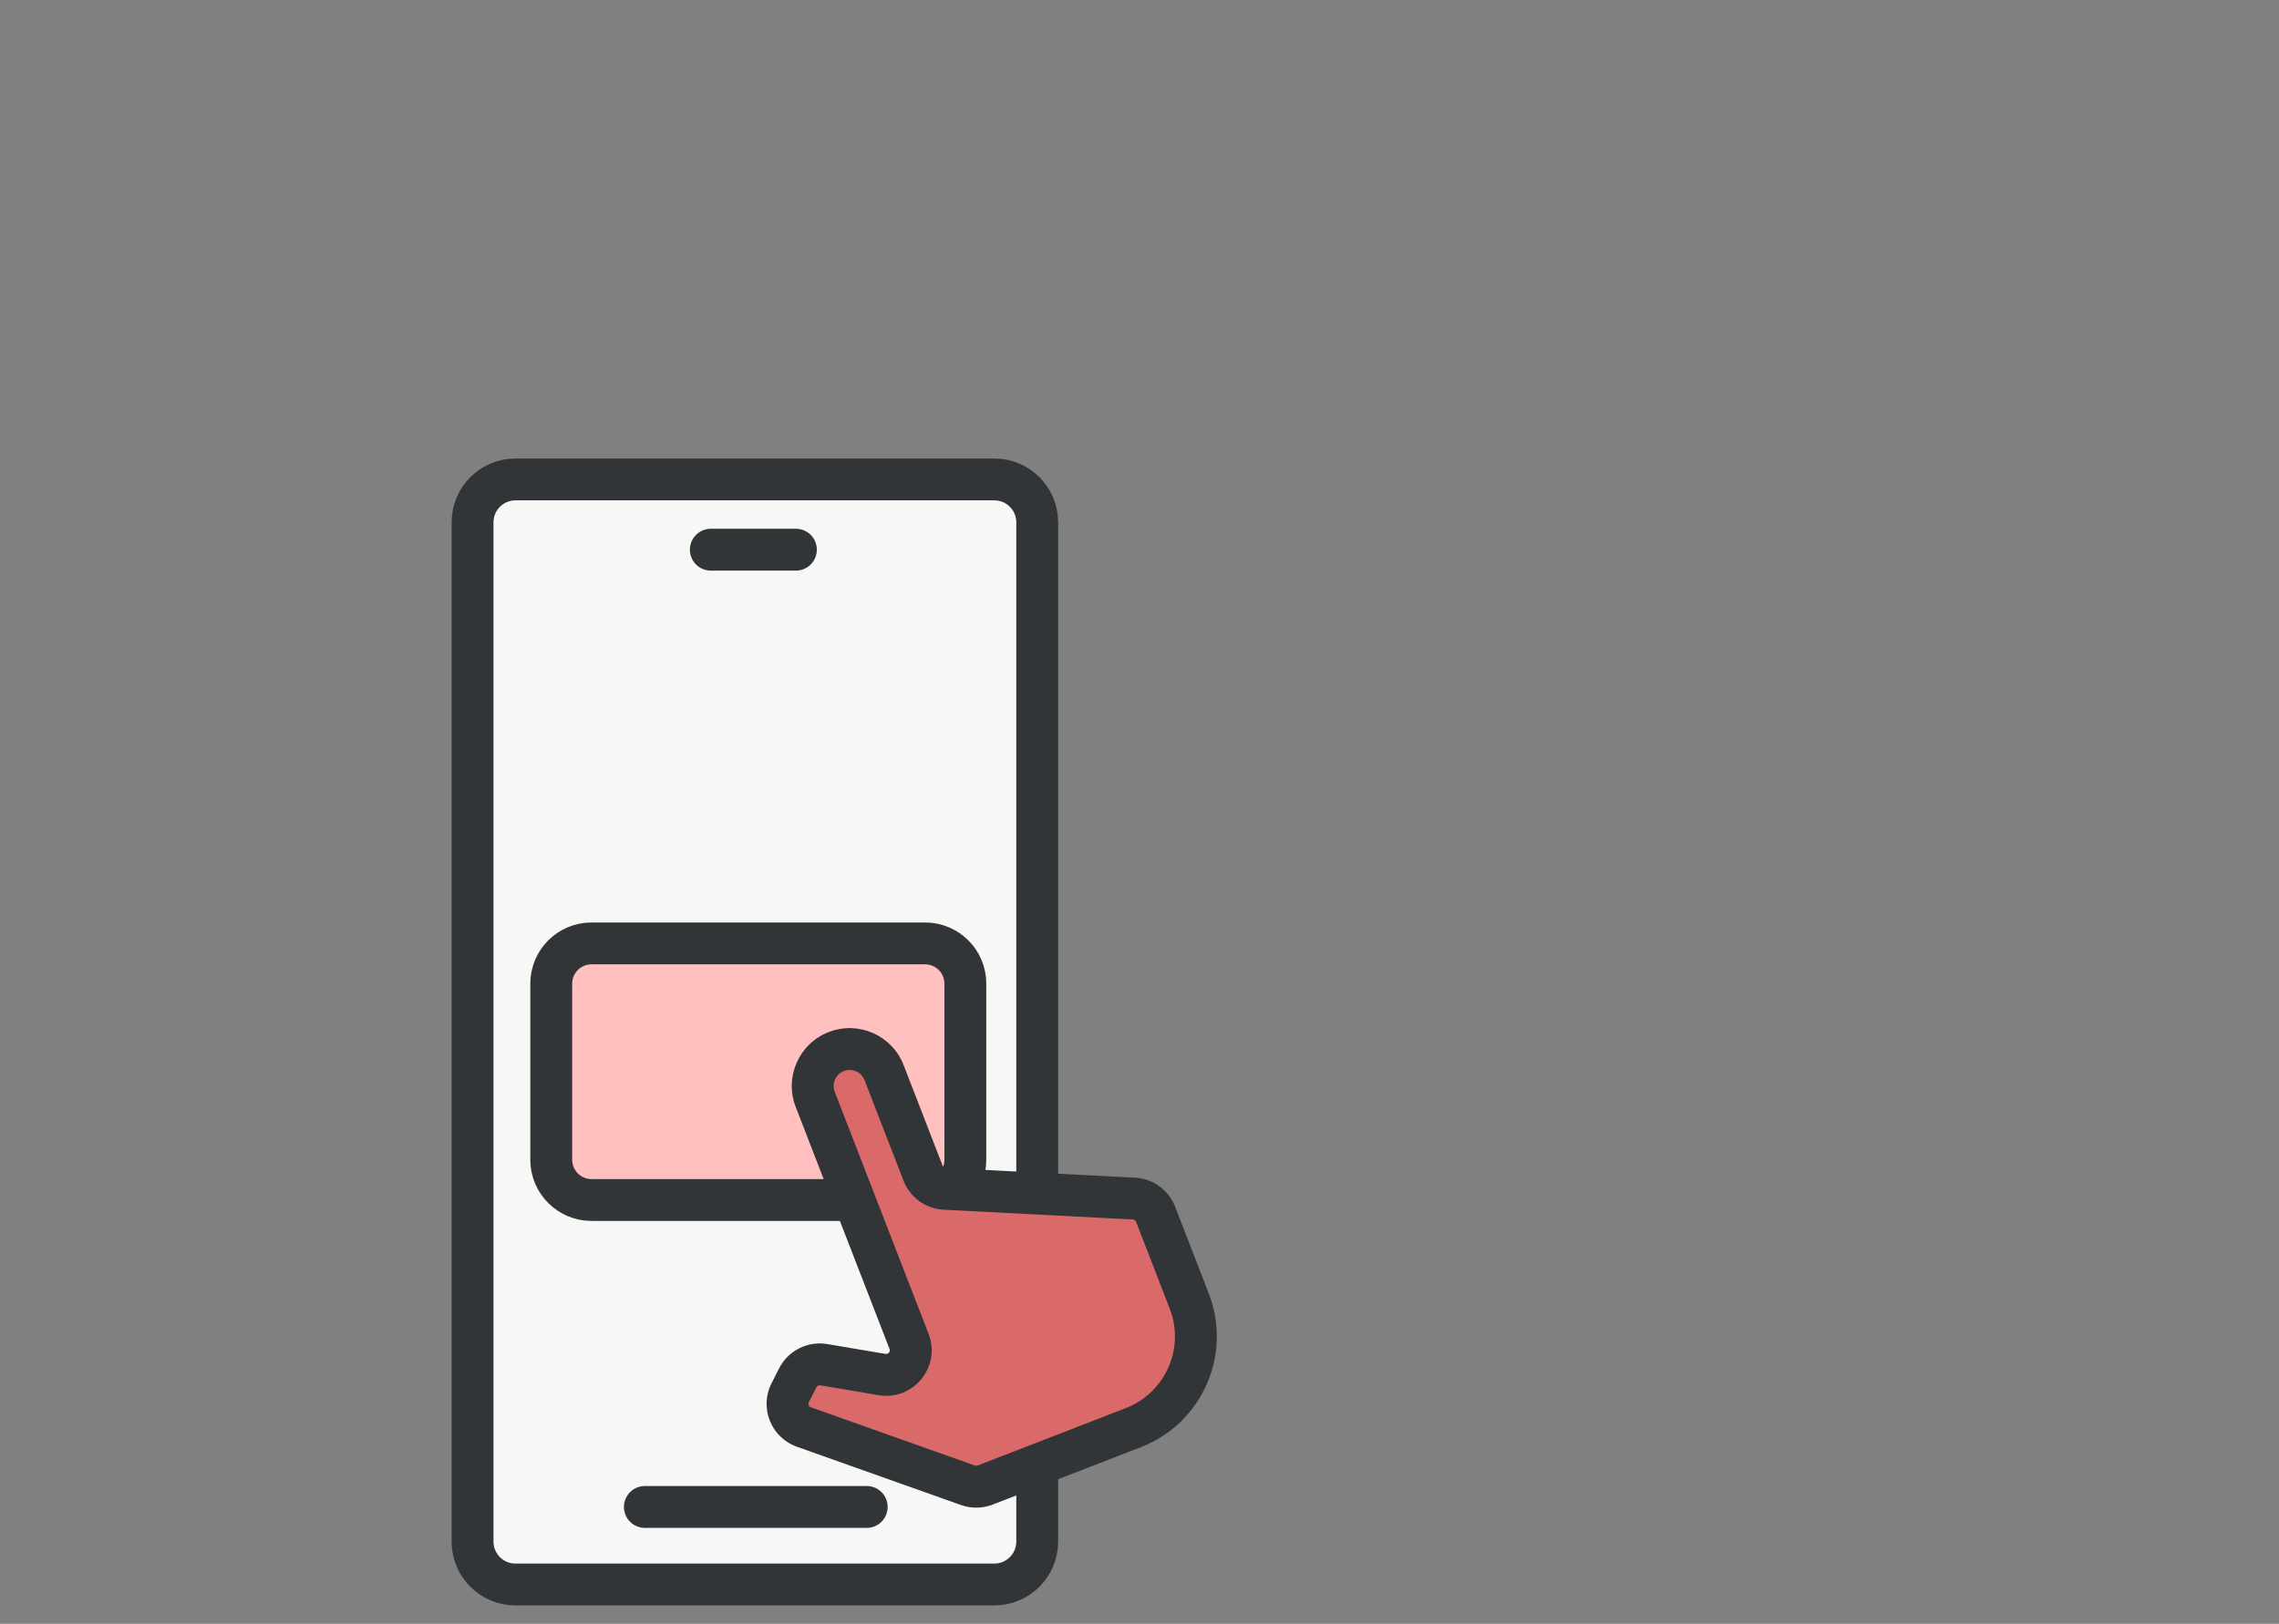 <svg width="181" height="129" viewBox="0 0 181 129" fill="none" xmlns="http://www.w3.org/2000/svg">
<rect x="0" y="0" width="181" height="129" fill="#808080" stroke="none"/>
<path d="M37.53 122.47V41.496C37.53 39.613 39.056 38.087 40.939 38.087H78.968C80.851 38.087 82.377 39.613 82.377 41.496V122.47C82.377 124.353 80.851 125.879 78.968 125.879H40.939C39.056 125.879 37.53 124.353 37.53 122.47Z" fill="#F7F7F5" stroke="#323537" stroke-width="3.325" stroke-linejoin="round"/>
<path d="M43.781 92.137V78.145C43.781 76.379 45.212 74.948 46.978 74.948H73.473C75.238 74.948 76.669 76.379 76.669 78.145V92.137C76.669 93.902 75.238 95.333 73.473 95.333H46.978C45.212 95.333 43.781 93.902 43.781 92.137Z" fill="#FFC0BF" stroke="#323537" stroke-width="3.325"/>
<line x1="56.453" y1="43.669" x2="63.211" y2="43.669" stroke="#323537" stroke-width="3.325" stroke-linecap="round"/>
<line x1="51.216" y1="119.718" x2="68.835" y2="119.718" stroke="#323537" stroke-width="3.325" stroke-linecap="round"/>
<path fill-rule="evenodd" clip-rule="evenodd" d="M66.419 83.54C64.908 84.126 64.158 85.825 64.744 87.336L72.204 106.581C72.737 107.989 71.54 109.449 70.051 109.198L65.427 108.418C64.585 108.276 63.749 108.697 63.361 109.458L62.759 110.64C62.224 111.691 62.735 112.973 63.846 113.368L76.879 117.998C77.32 118.155 77.803 118.148 78.24 117.979L90.013 113.415C94.015 111.863 96.002 107.361 94.451 103.358L91.779 96.465C91.501 95.748 90.827 95.26 90.058 95.22L75.022 94.444C74.259 94.404 73.59 93.92 73.314 93.208L70.215 85.215C69.63 83.704 67.93 82.954 66.419 83.54Z" fill="#D96A69"/>
<path d="M64.744 87.336L66.294 86.735L64.744 87.336ZM72.204 106.581L73.759 105.992L73.754 105.98L72.204 106.581ZM70.051 109.198L70.328 107.558L70.328 107.558L70.051 109.198ZM65.427 108.418L65.704 106.778L65.704 106.778L65.427 108.418ZM63.361 109.458L64.843 110.212L64.843 110.212L63.361 109.458ZM62.759 110.64L61.278 109.885L61.278 109.885L62.759 110.64ZM63.846 113.368L63.29 114.935L63.29 114.935L63.846 113.368ZM76.879 117.998L77.436 116.431L77.436 116.431L76.879 117.998ZM90.058 95.22L89.972 96.881L89.972 96.881L90.058 95.22ZM70.215 85.215L71.766 84.614L70.215 85.215ZM66.294 86.735C66.04 86.08 66.365 85.344 67.02 85.09L65.818 81.99C63.451 82.907 62.276 85.57 63.194 87.937L66.294 86.735ZM73.754 105.98L66.294 86.735L63.194 87.937L70.654 107.182L73.754 105.98ZM70.649 107.169C70.728 107.378 70.549 107.596 70.328 107.558L69.775 110.837C72.531 111.302 74.746 108.6 73.759 105.992L70.649 107.169ZM70.328 107.558L65.704 106.778L65.151 110.057L69.775 110.837L70.328 107.558ZM65.704 106.778C64.146 106.515 62.597 107.295 61.88 108.703L64.843 110.212C64.901 110.099 65.025 110.036 65.151 110.057L65.704 106.778ZM61.88 108.703L61.278 109.885L64.241 111.395L64.843 110.212L61.88 108.703ZM61.278 109.885C60.287 111.831 61.232 114.204 63.29 114.935L64.403 111.801C64.237 111.742 64.161 111.551 64.241 111.395L61.278 109.885ZM63.29 114.935L76.323 119.565L77.436 116.431L64.403 111.801L63.29 114.935ZM76.323 119.565C77.139 119.855 78.033 119.842 78.841 119.529L77.639 116.428C77.574 116.453 77.502 116.455 77.436 116.431L76.323 119.565ZM78.841 119.529L90.614 114.965L89.412 111.864L77.639 116.428L78.841 119.529ZM90.614 114.965C95.473 113.082 97.885 107.616 96.001 102.757L92.9 103.959C94.12 107.106 92.558 110.645 89.412 111.864L90.614 114.965ZM96.001 102.757L93.329 95.864L90.228 97.066L92.9 103.959L96.001 102.757ZM93.329 95.864C92.814 94.536 91.567 93.633 90.144 93.56L89.972 96.881C90.087 96.887 90.187 96.959 90.228 97.066L93.329 95.864ZM90.144 93.56L75.108 92.783L74.936 96.104L89.972 96.881L90.144 93.56ZM68.665 85.816L71.763 93.809L74.864 92.607L71.766 84.614L68.665 85.816ZM67.02 85.09C67.675 84.837 68.411 85.161 68.665 85.816L71.766 84.614C70.848 82.247 68.185 81.072 65.818 81.99L67.02 85.09ZM75.108 92.783C74.999 92.777 74.903 92.708 74.864 92.607L71.763 93.809C72.276 95.132 73.519 96.031 74.936 96.104L75.108 92.783Z" fill="#323537"/>
</svg>
